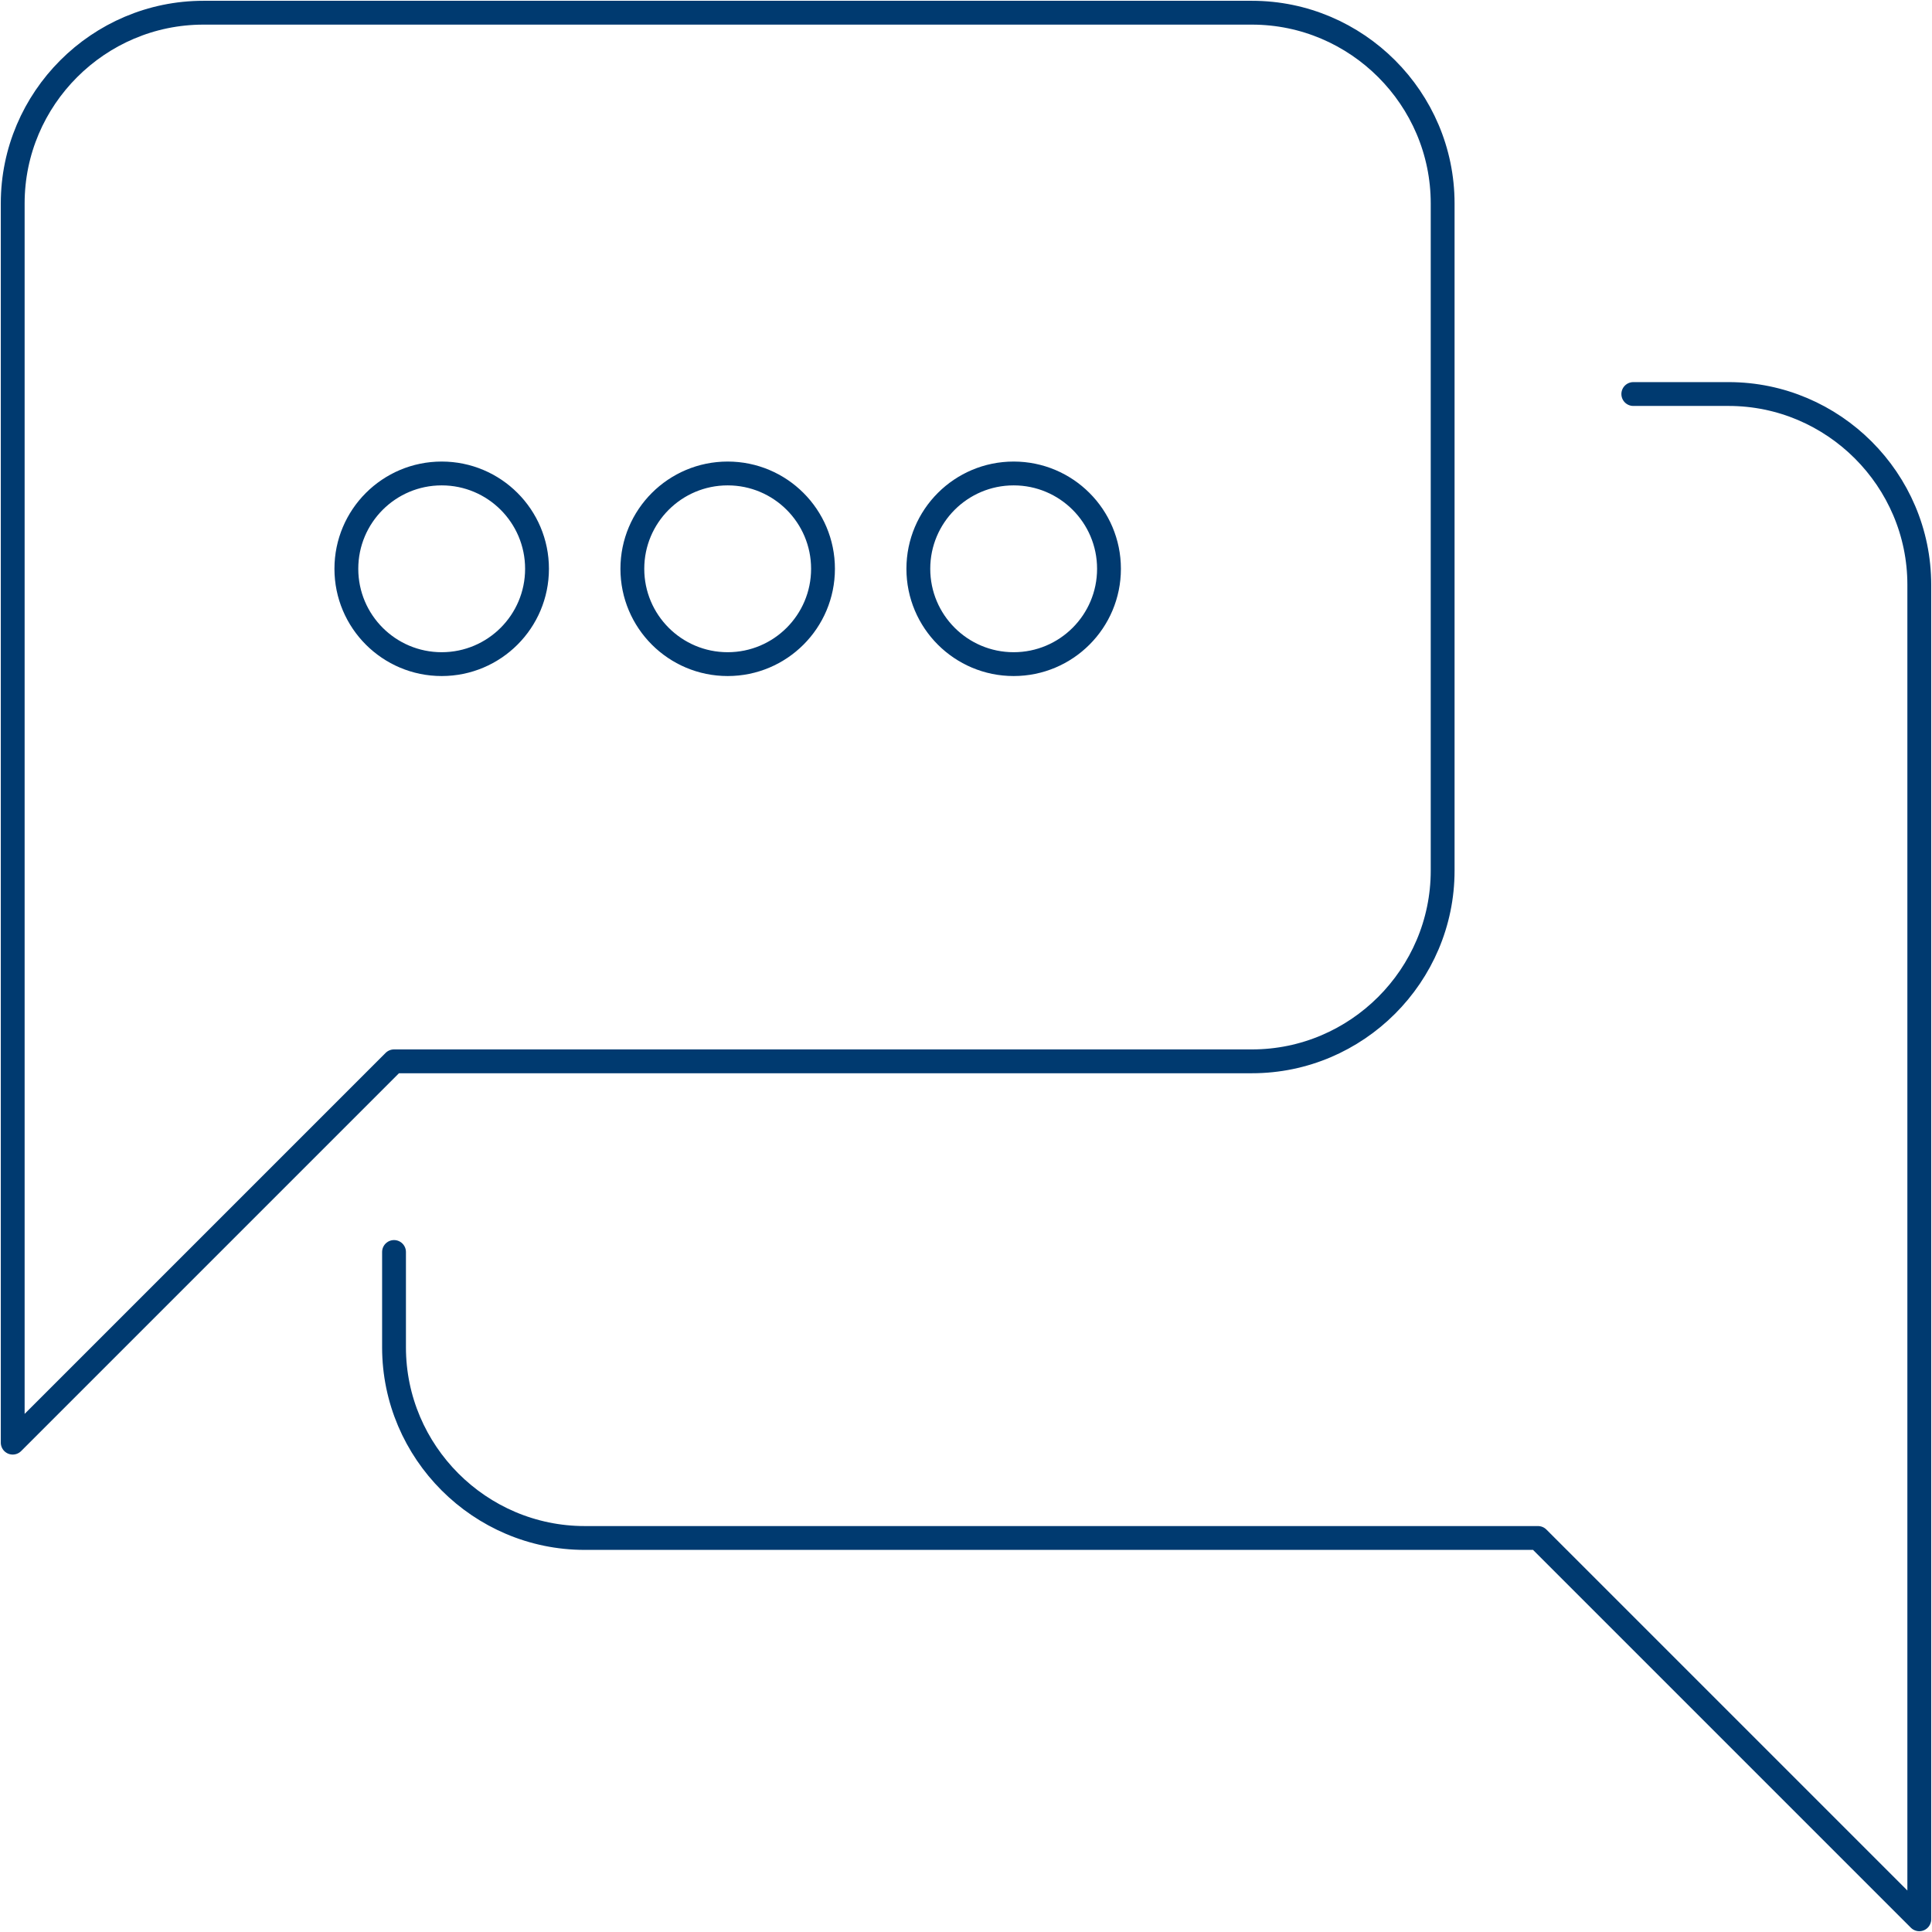 <?xml version="1.0" encoding="utf-8"?>
<!-- Generator: Adobe Illustrator 25.2.3, SVG Export Plug-In . SVG Version: 6.00 Build 0)  -->
<svg version="1.1" id="Layer_1" xmlns="http://www.w3.org/2000/svg" xmlns:xlink="http://www.w3.org/1999/xlink" x="0px" y="0px"
	 viewBox="0 0 60.8 60.8" enable-background="new 0 0 60.8 60.8" xml:space="preserve">
<circle fill="none" stroke="#003A70" vector-effect="non-scaling-stroke" stroke-width="0.75" stroke-linecap="round" stroke-linejoin="round" stroke-miterlimit="10" cx="13.9" cy="17.9" r="3"/>
<circle fill="none" stroke="#003A70" vector-effect="non-scaling-stroke" stroke-width="0.75" stroke-linecap="round" stroke-linejoin="round" stroke-miterlimit="10" cx="22.9" cy="17.9" r="3"/>
<circle fill="none" stroke="#003A70" vector-effect="non-scaling-stroke" stroke-width="0.75" stroke-linecap="round" stroke-linejoin="round" stroke-miterlimit="10" cx="31.9" cy="17.9" r="3"/>
<path fill-rule="evenodd" clip-rule="evenodd" fill="none" stroke="#003A70" vector-effect="non-scaling-stroke" stroke-width="0.75" stroke-linecap="round" stroke-linejoin="round" stroke-miterlimit="10" d="
	M12.4,39.4v3c0,3.3,2.7,6,6,6h30l12,12v-42c0-3.3-2.7-6-6-6h-3"/>
<path fill="none" stroke="#003A70" vector-effect="non-scaling-stroke" stroke-width="0.75" stroke-linecap="round" stroke-linejoin="round" stroke-miterlimit="10" d="
	M39.4,0.4h-33c-3.3,0-6,2.7-6,6v39l12-12h27c3.3,0,6-2.7,6-6v-21C45.4,3.1,42.7,0.4,39.4,0.4L39.4,0.4z"/>
</svg>
